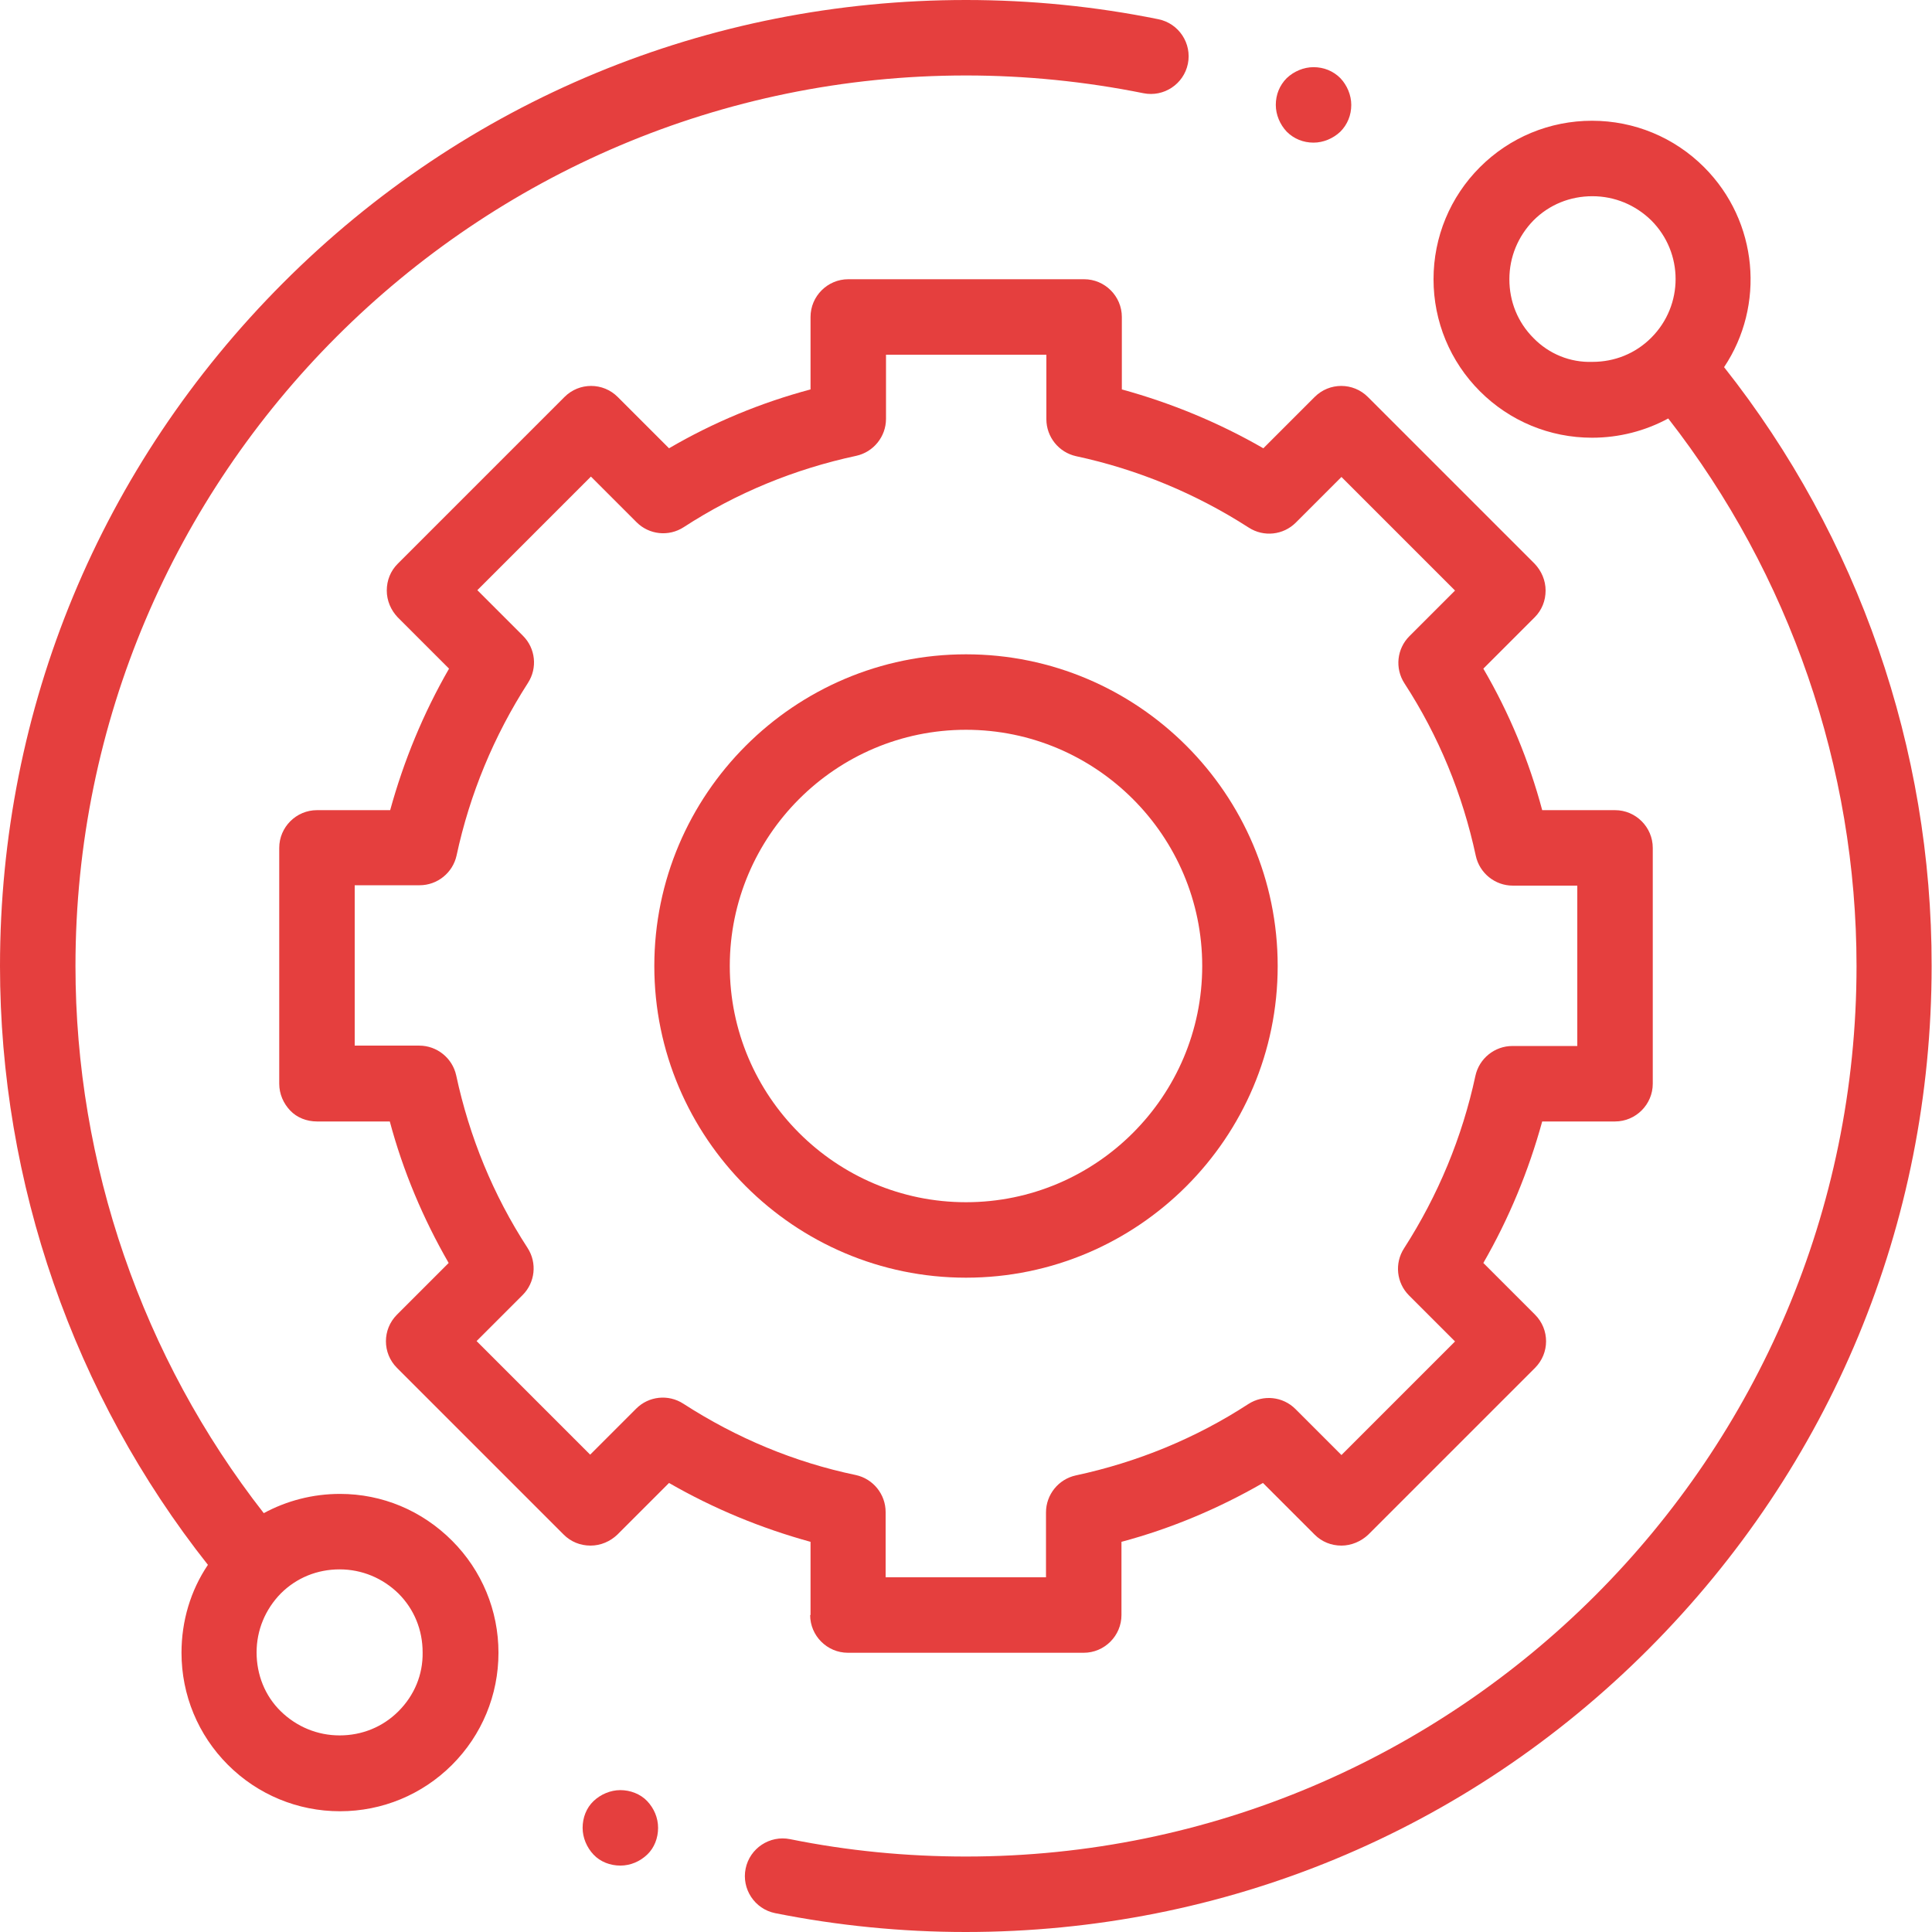 <svg version="1.1" id="Livello_1" xmlns="http://www.w3.org/2000/svg" x="0" y="0" viewBox="0 0 512 512" style="enable-background:new 0 0 512 512" xml:space="preserve"><style>.st0{fill:#e53f3e}</style><path class="st0" d="M90.1 395.9c-7.2 0-14.1 1.8-20.2 5.1C37.7 359.8 20 308.5 20 256 20 125.9 125.9 20 256 20c15.8 0 31.6 1.6 47 4.7 5.4 1.1 10.7-2.4 11.8-7.8S312.4 6.2 307 5.1C290.3 1.7 273.1 0 256 0 187.6 0 123.3 26.6 75 75S0 187.6 0 256c0 57.5 19.5 113.7 55.1 158.7-4.6 6.8-7 14.9-7 23.3 0 11.2 4.4 21.8 12.3 29.7 7.9 7.9 18.5 12.3 29.7 12.3s21.8-4.4 29.7-12.3c7.9-7.9 12.3-18.5 12.3-29.7s-4.4-21.8-12.3-29.7c-8-8-18.5-12.4-29.7-12.4zm15.5 57.6c-4.2 4.2-9.7 6.4-15.6 6.4s-11.4-2.3-15.6-6.4-6.4-9.7-6.4-15.6 2.3-11.4 6.4-15.6c4.2-4.2 9.7-6.4 15.6-6.4s11.4 2.3 15.6 6.4c4.2 4.2 6.4 9.7 6.4 15.6.1 5.9-2.2 11.4-6.4 15.6zM456.9 97.3c10.9-16.3 9.1-38.6-5.3-53-7.9-7.9-18.5-12.3-29.7-12.3s-21.8 4.4-29.7 12.3c-7.9 7.9-12.3 18.5-12.3 29.7s4.4 21.8 12.3 29.7 18.5 12.3 29.7 12.3c7.2 0 14.1-1.8 20.2-5.1C474.3 152.2 492 203.5 492 256c0 130.1-105.9 236-236 236-15.7 0-31.3-1.5-46.6-4.6-5.4-1.1-10.7 2.4-11.8 7.8-1.1 5.4 2.4 10.7 7.8 11.8 16.5 3.3 33.5 5 50.5 5 68.4 0 132.7-26.6 181-75s75-112.6 75-181c.1-57.5-19.4-113.7-55-158.7zm-50.5-7.7c-4.2-4.2-6.4-9.7-6.4-15.6s2.3-11.4 6.4-15.6c4.2-4.2 9.7-6.4 15.6-6.4s11.4 2.3 15.6 6.4c8.6 8.6 8.6 22.5 0 31.1-4.2 4.2-9.7 6.4-15.6 6.4-5.9.2-11.5-2.1-15.6-6.3z"/><path class="st0" d="M214.7 428c0 5.5 4.5 10 10 10h62.5c5.5 0 10-4.5 10-10v-19.4c13.1-3.5 25.7-8.8 37.5-15.6l13.7 13.7c1.9 1.9 4.4 2.9 7.1 2.9 2.6 0 5.2-1.1 7.1-2.9l44.2-44.2c3.9-3.9 3.9-10.2 0-14.1l-13.7-13.7c6.8-11.8 12-24.4 15.6-37.5H428c5.5 0 10-4.5 10-10v-62.5c0-5.5-4.5-10-10-10h-19.3c-3.5-13.1-8.7-25.7-15.6-37.5l13.6-13.6c1.9-1.9 2.9-4.4 2.9-7.1 0-2.7-1.1-5.2-2.9-7.1l-44.2-44.2c-3.9-3.9-10.2-3.9-14.1 0l-13.6 13.6c-11.8-6.8-24.4-12-37.5-15.6V84c0-5.5-4.5-10-10-10h-62.5c-5.5 0-10 4.5-10 10v19.2c-13.1 3.5-25.7 8.7-37.5 15.6l-13.6-13.6c-3.9-3.9-10.2-3.9-14.1 0l-44.2 44.2c-1.9 1.9-2.9 4.4-2.9 7.1s1.1 5.2 2.9 7.1l13.6 13.6c-6.8 11.8-12 24.4-15.6 37.5H84c-5.5 0-10 4.5-10 10v62.5c0 2.7 1.1 5.2 2.9 7.1s4.4 2.9 7.1 2.9h19.3c3.5 13.1 8.8 25.7 15.6 37.5l-13.7 13.7c-3.9 3.9-3.9 10.2 0 14.1l44.2 44.2c1.9 1.9 4.4 2.9 7.1 2.9 2.7 0 5.2-1.1 7.1-2.9l13.7-13.7c11.8 6.8 24.4 12 37.5 15.6V428zm-33.6-56c-4-2.6-9.2-2-12.5 1.3l-12.2 12.2-30.1-30.1 12.2-12.2c3.3-3.3 3.9-8.5 1.3-12.5-9.1-14-15.4-29.4-18.9-45.7-1-4.6-5.1-7.9-9.8-7.9H94v-42.5h17.2c4.7 0 8.8-3.3 9.8-7.9 3.5-16.3 9.9-31.7 18.9-45.7 2.6-4 2-9.2-1.3-12.5l-12.1-12.1 30.1-30.1 12.1 12.1c3.3 3.3 8.5 3.9 12.5 1.3 14-9.1 29.4-15.4 45.7-18.9 4.6-1 7.9-5.1 7.9-9.8V94h42.5v17.1c0 4.7 3.3 8.8 7.9 9.8 16.3 3.5 31.7 9.9 45.7 18.9 4 2.6 9.2 2 12.5-1.3l12.1-12.1 30.1 30.1-12.1 12.1c-3.3 3.3-3.9 8.5-1.3 12.5 9.1 14 15.4 29.4 18.9 45.7 1 4.6 5.1 7.9 9.8 7.9H418v42.5h-17.2c-4.7 0-8.8 3.3-9.8 7.9-3.5 16.3-9.9 31.7-18.9 45.7-2.6 4-2 9.2 1.3 12.5l12.2 12.2-30.1 30.1-12.2-12.2c-3.3-3.3-8.5-3.9-12.5-1.3-14 9.1-29.4 15.4-45.7 18.9-4.6 1-7.9 5.1-7.9 9.8V418h-42.5v-17.3c0-4.7-3.3-8.8-7.9-9.8-16.3-3.4-31.6-9.8-45.7-18.9z"/><path class="st0" d="M338.6 256c0-45.6-37.1-82.6-82.6-82.6s-82.6 37.1-82.6 82.6 37.1 82.6 82.6 82.6 82.6-37 82.6-82.6zm-145.2 0c0-34.5 28.1-62.6 62.6-62.6s62.6 28.1 62.6 62.6-28.1 62.6-62.6 62.6-62.6-28.1-62.6-62.6zM348.1 37.8c2.6 0 5.2-1.1 7.1-2.9 1.9-1.9 2.9-4.4 2.9-7.1 0-2.6-1.1-5.2-2.9-7.1-1.9-1.9-4.4-2.9-7.1-2.9-2.6 0-5.2 1.1-7.1 2.9-1.9 1.9-2.9 4.4-2.9 7.1 0 2.6 1.1 5.2 2.9 7.1 1.9 1.9 4.4 2.9 7.1 2.9zM164.4 474.4c-2.6 0-5.2 1.1-7.1 2.9s-2.9 4.4-2.9 7.1c0 2.6 1.1 5.2 2.9 7.1s4.4 2.9 7.1 2.9 5.2-1.1 7.1-2.9 2.9-4.4 2.9-7.1-1.1-5.2-2.9-7.1-4.5-2.9-7.1-2.9z"/></svg>